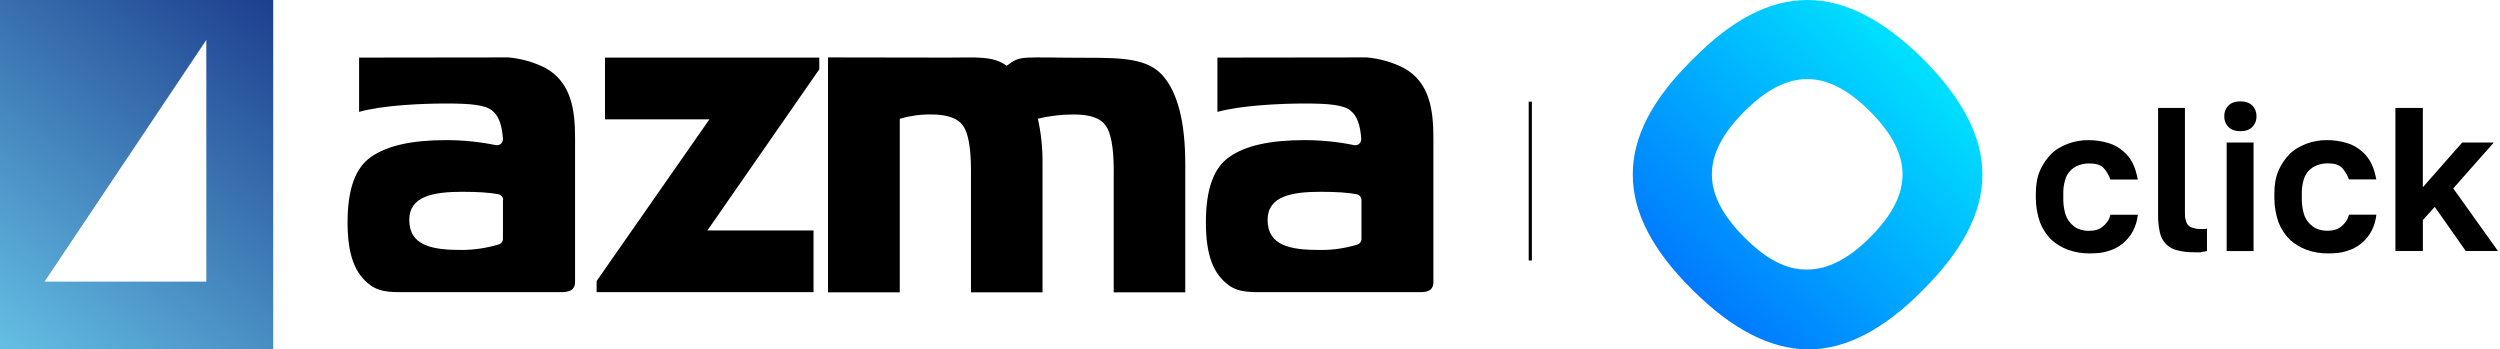 <?xml version="1.0" encoding="UTF-8"?> <svg xmlns="http://www.w3.org/2000/svg" width="787" height="110" viewBox="0 0 787 110" fill="none"><path d="M657.784 79.775C655.482 79.798 653.195 79.415 651.026 78.644C649.084 77.924 647.295 76.843 645.756 75.458C644.21 73.903 642.997 72.05 642.191 70.011C641.327 67.537 640.882 64.936 640.877 62.316V61.002C640.877 58.187 641.251 55.933 642.191 53.679C643.047 51.725 644.255 49.946 645.756 48.429C647.257 46.928 649.136 45.988 651.012 45.236C653.056 44.485 655.218 44.105 657.396 44.112C659.565 44.104 661.723 44.42 663.8 45.049C665.529 45.578 667.126 46.469 668.484 47.663C669.743 48.76 670.764 50.101 671.487 51.606C672.236 53.111 672.614 54.813 672.992 56.515H664.355C663.874 55.123 663.106 53.847 662.101 52.77C661.161 51.831 659.66 51.456 657.597 51.456C656.509 51.46 655.43 51.65 654.407 52.018C653.358 52.388 652.416 53.009 651.662 53.828C650.909 54.646 650.368 55.637 650.086 56.713C649.678 58.114 649.488 59.57 649.524 61.029V62.344C649.492 63.926 649.681 65.505 650.086 67.035C650.38 68.223 650.965 69.319 651.788 70.225C652.537 70.978 653.29 71.727 654.417 72.104C655.436 72.488 656.518 72.679 657.607 72.666C659.309 72.666 660.797 72.292 661.924 71.352C663.051 70.412 663.987 69.289 664.365 67.607H672.992C672.805 69.374 672.297 71.093 671.49 72.676C670.695 74.182 669.609 75.516 668.297 76.602C666.925 77.743 665.324 78.576 663.602 79.043C662.097 79.588 660.055 79.775 657.784 79.775Z" fill="black"></path><path d="M690.634 79.4C688.926 79.441 687.221 79.251 685.564 78.835C684.176 78.552 682.902 77.866 681.9 76.864C680.899 75.861 680.215 74.586 679.933 73.197C679.512 71.287 679.322 69.334 679.368 67.379V33.974H687.815V66.446C687.815 67.573 687.815 68.513 688.005 69.074C688.193 69.827 688.38 70.388 688.754 70.776C689.147 71.236 689.671 71.564 690.256 71.716C690.982 71.963 691.743 72.09 692.51 72.091H693.824C694.198 72.091 694.573 72.091 694.76 71.903V79.053C694.437 79.04 694.117 79.105 693.824 79.24C693.449 79.24 693.071 79.24 692.884 79.431H690.634V79.4Z" fill="black"></path><path d="M700.955 44.862H709.419V79.026H700.955V44.862ZM705.272 41.297C703.77 41.297 702.456 40.919 701.527 39.983C701.087 39.54 700.744 39.012 700.517 38.43C700.291 37.848 700.188 37.226 700.213 36.603C700.187 35.979 700.291 35.358 700.517 34.777C700.743 34.195 701.087 33.667 701.527 33.225C702.467 32.286 703.781 31.911 705.272 31.911C706.763 31.911 708.087 32.286 709.017 33.225C709.457 33.667 709.801 34.195 710.027 34.777C710.253 35.358 710.357 35.979 710.331 36.603C710.356 37.226 710.252 37.848 710.026 38.43C709.8 39.012 709.457 39.54 709.017 39.983C708.087 40.919 706.773 41.297 705.272 41.297Z" fill="black"></path><path d="M732.867 79.775C730.563 79.799 728.273 79.416 726.102 78.644C724.164 77.923 722.38 76.84 720.845 75.454C719.299 73.9 718.086 72.047 717.281 70.007C716.417 67.534 715.972 64.933 715.967 62.313V60.999C715.967 58.183 716.341 55.929 717.281 53.676C718.135 51.72 719.343 49.939 720.845 48.422C722.347 46.921 724.226 45.981 726.102 45.229C728.145 44.478 730.306 44.098 732.482 44.106C734.645 44.099 736.796 44.415 738.866 45.042C740.6 45.571 742.202 46.465 743.564 47.663C744.823 48.76 745.846 50.101 746.57 51.606C747.319 53.107 747.694 54.796 748.071 56.484H739.434C738.954 55.092 738.188 53.816 737.184 52.739C736.244 51.8 734.743 51.425 732.68 51.425C731.591 51.429 730.511 51.62 729.486 51.987C728.438 52.358 727.497 52.979 726.744 53.798C725.991 54.616 725.451 55.606 725.169 56.682C724.761 58.083 724.571 59.539 724.607 60.999V62.313C724.575 63.895 724.764 65.475 725.169 67.004C725.463 68.192 726.048 69.289 726.871 70.194C727.624 70.947 728.373 71.696 729.5 72.074C730.52 72.457 731.603 72.648 732.693 72.635C734.395 72.635 735.883 72.261 737.01 71.321C738.137 70.382 739.073 69.258 739.448 67.576H748.085C747.897 69.343 747.388 71.061 746.584 72.646C745.788 74.165 744.698 75.509 743.377 76.602C742.008 77.735 740.413 78.561 738.699 79.026C737.184 79.588 735.117 79.775 732.867 79.775Z" fill="black"></path><path d="M754.076 79.022V33.974H762.71V58.939L775.099 44.861H785.047L772.284 59.313L786.361 79.022H776.226L766.465 65.132L762.72 69.261V79.022H754.076Z" fill="black"></path><path fill-rule="evenodd" clip-rule="evenodd" d="M532.769 18.769C520.193 31.158 514 42.986 514 54.813V55C514 66.827 520.193 78.832 532.769 91.228C545.158 103.617 557.173 109.813 568.997 110H569.187C581.011 110 593.019 103.804 605.411 91.228C630.189 66.453 630.377 43.738 605.411 18.585C592.835 6.193 580.824 0 568.997 0C556.985 0 545.158 6.193 532.769 18.769ZM549.111 74.705C535.408 61.006 535.595 48.617 549.111 35.101C562.627 21.585 575.016 21.397 588.716 35.101C602.415 48.804 602.232 61.193 588.716 74.705C581.961 81.462 575.391 84.842 569.007 84.844C562.429 85.031 556.046 81.651 549.101 74.705H549.111Z" fill="url(#paint0_linear_2427_1070)"></path><path d="M222.691 72.547H256.1V91.972H187.818V88.462L223.334 37.557H190.451V18.132H257.914V21.818L222.691 72.547Z" fill="black"></path><path d="M283.366 92.031H260.664V18.073C260.664 18.073 286.116 18.132 298.637 18.132C306.887 18.132 312.622 17.488 316.893 20.706C321.574 17.254 320.872 18.19 342.696 18.19C353.462 18.19 361.361 18.483 366.042 23.807C370.723 29.132 373.122 38.376 373.122 51.658V92.031H350.595V53.414C350.595 46.509 349.717 41.77 348.079 39.547C346.441 37.206 343.223 36.036 338.074 36.036C334.27 36.036 330.467 36.446 326.723 37.382C327.776 42.063 328.244 46.861 328.185 51.658V92.031H305.659V53.414C305.659 46.509 304.781 41.77 303.143 39.547C301.505 37.206 298.286 36.036 293.137 36.036C289.802 35.977 286.467 36.446 283.249 37.382V92.031H283.366Z" fill="black"></path><path d="M383.243 18.132L430.227 18.073C434.264 18.424 438.184 19.536 441.812 21.35C450.179 25.855 451.232 34.866 451.232 43.467V88.754C451.232 91.621 449.126 92.031 446.668 91.972H398.982C394.828 91.914 390.264 92.382 386.754 89.749C381.956 86.18 379.615 80.387 379.615 69.972C379.615 59.557 382.073 52.77 387.046 49.376C392.137 45.807 399.918 44.111 410.626 44.111C415.892 44.111 421.158 44.637 426.307 45.69C427.301 45.866 428.296 45.222 428.472 44.227C428.472 44.052 428.53 43.935 428.53 43.759C428.238 39.371 427.184 36.446 425.195 34.866C423.03 32.993 418.232 32.584 410.626 32.584C403.019 32.584 390.791 33.169 383.243 35.217V18.132ZM428.589 62.951C428.589 62.073 427.945 61.313 427.067 61.137C424.317 60.611 420.514 60.376 415.716 60.376C406.589 60.376 399.041 61.781 399.041 69.212C399.041 77.286 406.062 78.69 415.424 78.69C419.461 78.749 423.44 78.164 427.301 76.993C428.062 76.759 428.589 76.057 428.589 75.238V62.951Z" fill="black"></path><path d="M113.042 18.132L160.026 18.073C164.063 18.424 167.983 19.536 171.611 21.35C179.978 25.914 181.031 34.866 181.031 43.467V88.696C181.031 91.563 178.925 91.972 176.467 91.972H128.781C124.627 91.914 120.063 92.382 116.552 89.749C111.754 86.18 109.414 80.387 109.414 69.972C109.414 59.557 111.872 52.77 116.845 49.376C121.994 45.807 129.717 44.111 140.425 44.111C145.691 44.111 150.957 44.637 156.106 45.69C157.1 45.866 158.095 45.222 158.27 44.227C158.27 44.052 158.329 43.935 158.329 43.759C158.036 39.371 156.983 36.446 154.994 34.866C152.829 32.993 148.031 32.584 140.425 32.584C132.818 32.584 120.59 33.111 113.042 35.217V18.132ZM158.387 62.951C158.387 62.073 157.744 61.313 156.866 61.137C154.116 60.611 150.313 60.376 145.515 60.376C136.387 60.376 128.84 61.781 128.84 69.212C128.84 77.286 135.919 78.69 145.164 78.69C149.201 78.69 153.18 78.105 157.042 76.935C157.802 76.701 158.329 75.999 158.329 75.18V62.951H158.387Z" fill="black"></path><path fill-rule="evenodd" clip-rule="evenodd" d="M86.011 0H0V110H86.011V0ZM14.043 88.644H64.947V12.58L14.043 88.644Z" fill="url(#paint1_linear_2427_1070)"></path><line x1="481.736" y1="82" x2="481.736" y2="32" stroke="black"></line><defs><linearGradient id="paint0_linear_2427_1070" x1="532.34" y1="93.522" x2="602.439" y2="20.005" gradientUnits="userSpaceOnUse"><stop stop-color="#0078FF"></stop><stop offset="1" stop-color="#00DEFF"></stop></linearGradient><linearGradient id="paint1_linear_2427_1070" x1="86.011" y1="-7.30335e-07" x2="5.95571e-06" y2="110" gradientUnits="userSpaceOnUse"><stop stop-color="#1D3E8E"></stop><stop offset="1" stop-color="#64BFE4"></stop></linearGradient></defs></svg> 